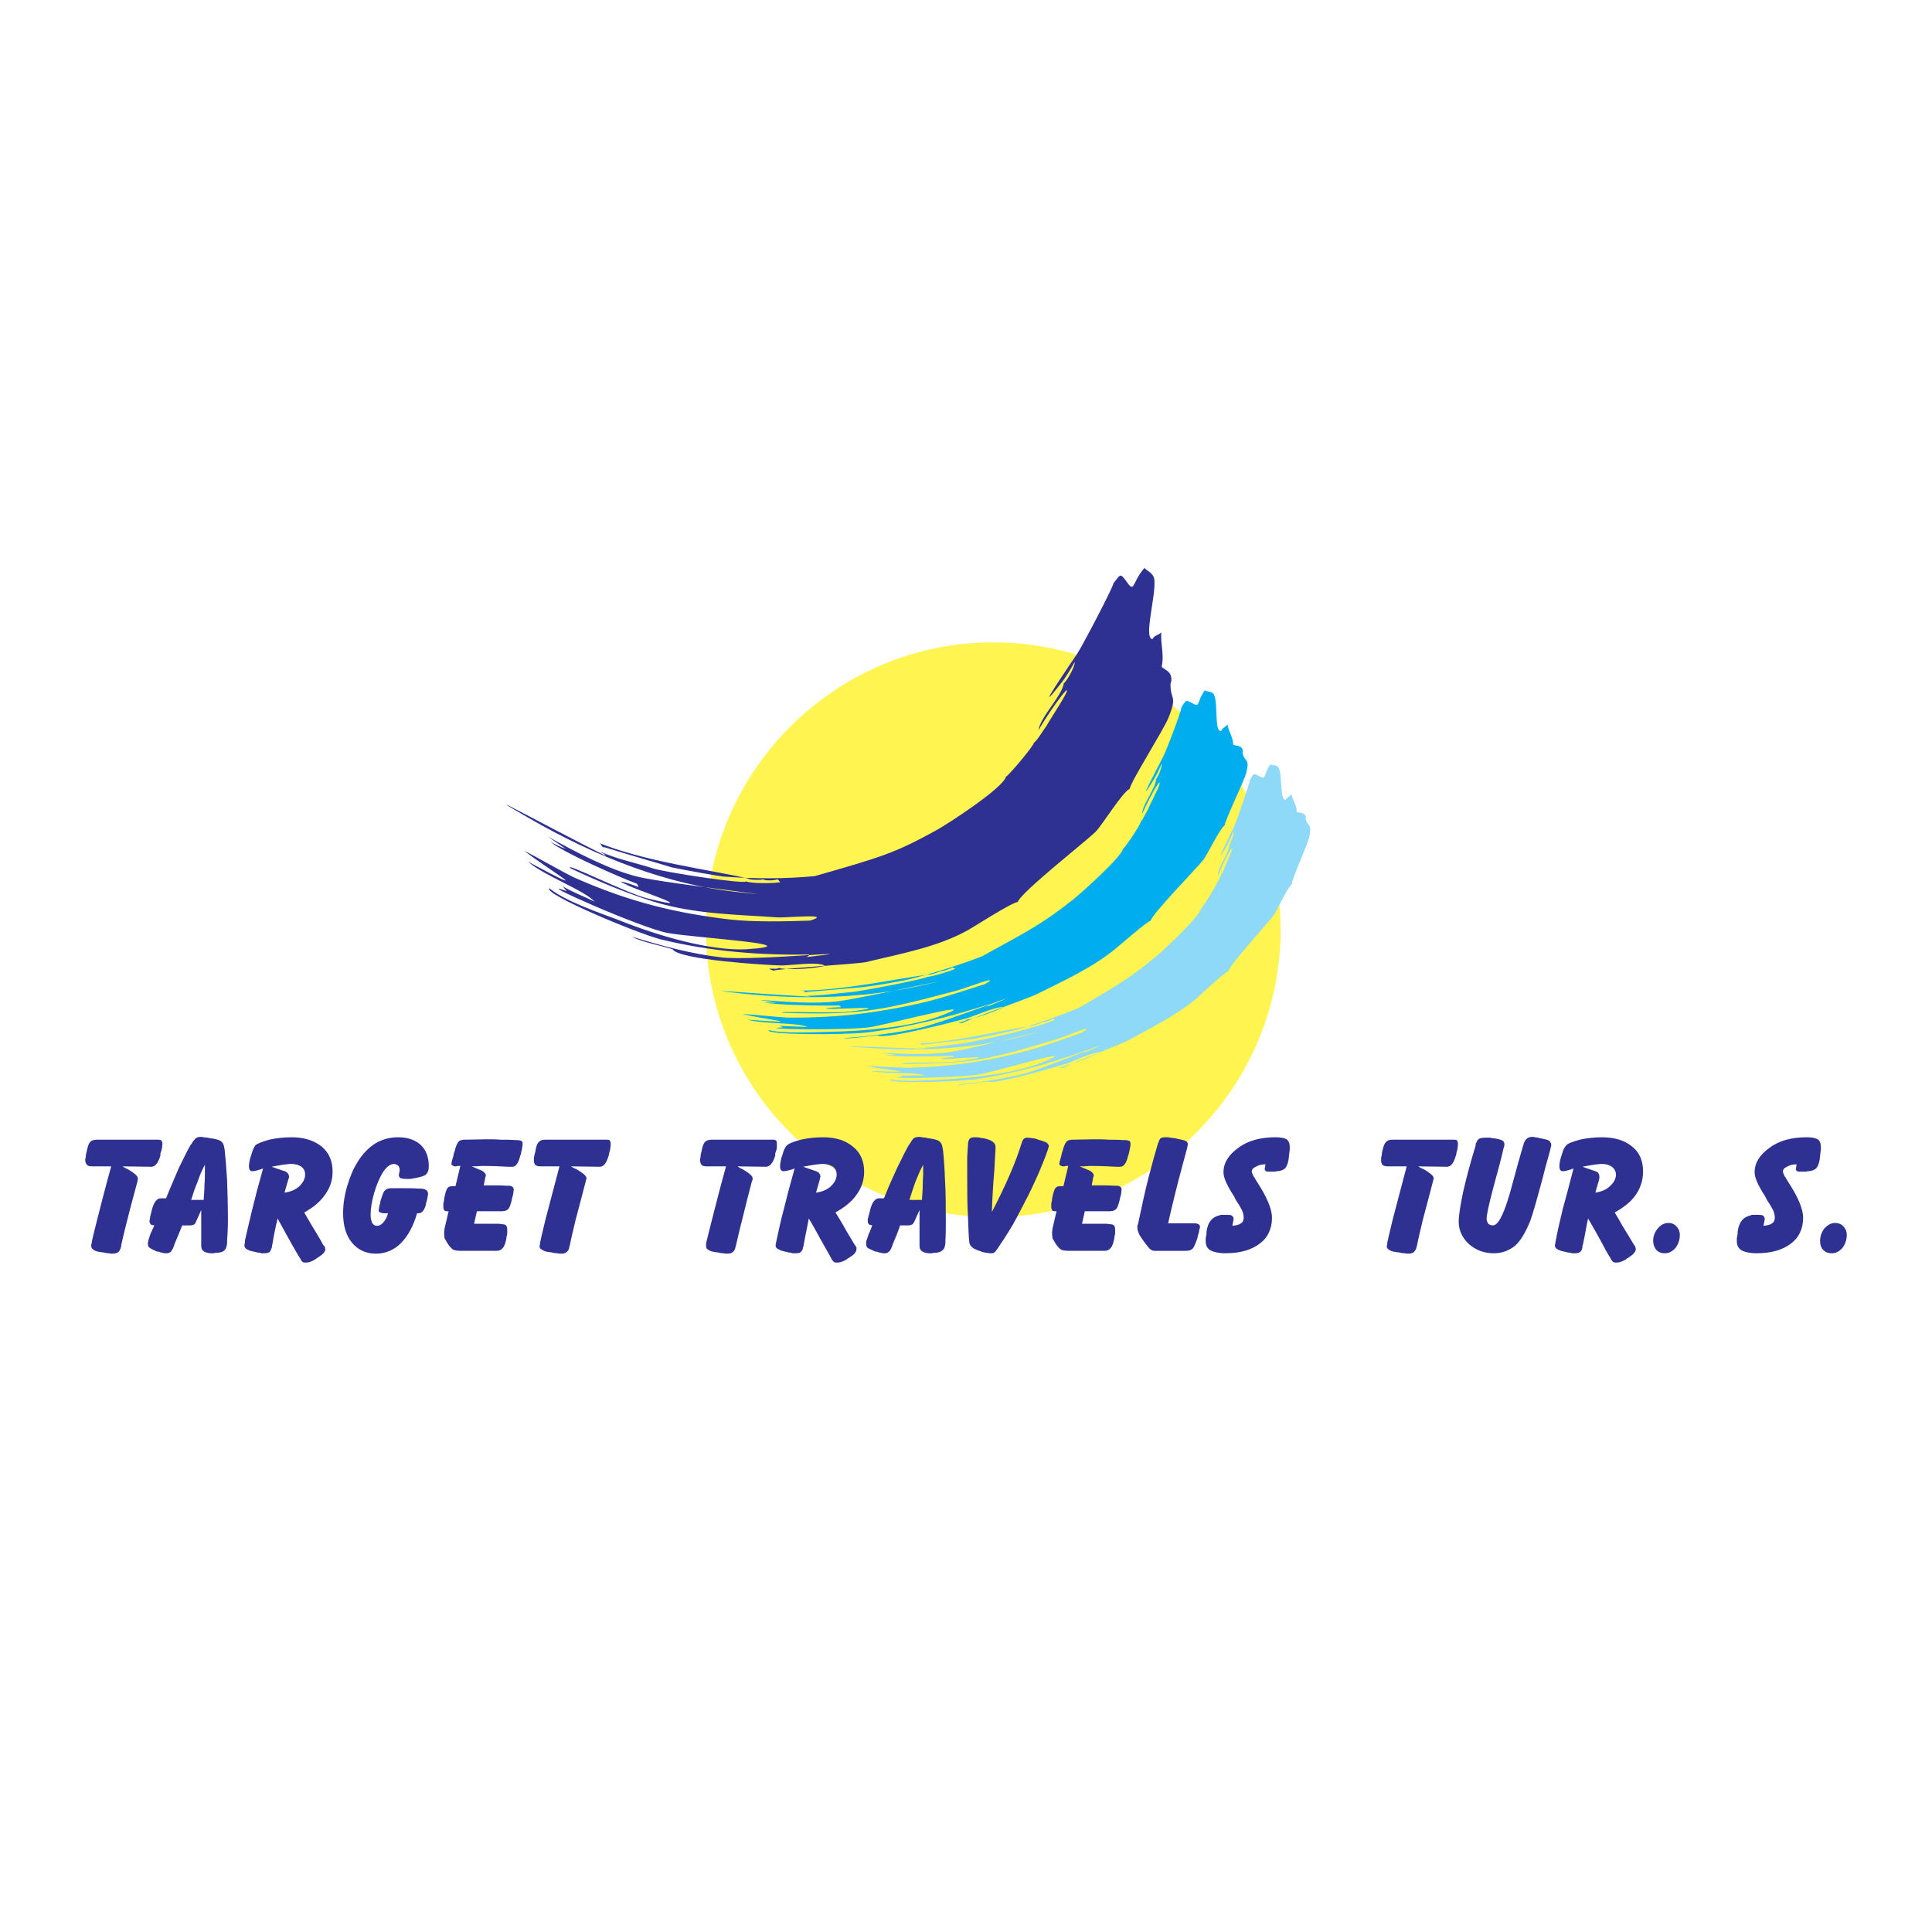 <?xml version="1.0" encoding="utf-8"?>
<!-- Generator: Adobe Illustrator 13.0.0, SVG Export Plug-In . SVG Version: 6.00 Build 14948)  -->
<!DOCTYPE svg PUBLIC "-//W3C//DTD SVG 1.0//EN" "http://www.w3.org/TR/2001/REC-SVG-20010904/DTD/svg10.dtd">
<svg version="1.0" id="Layer_1" xmlns="http://www.w3.org/2000/svg" xmlns:xlink="http://www.w3.org/1999/xlink" x="0px" y="0px"
	 width="192.756px" height="192.756px" viewBox="0 0 192.756 192.756" enable-background="new 0 0 192.756 192.756"
	 xml:space="preserve">
<g>
	<polygon fill-rule="evenodd" clip-rule="evenodd" fill="#FFFFFF" points="0,0 192.756,0 192.756,192.756 0,192.756 0,0 	"/>
	<path fill-rule="evenodd" clip-rule="evenodd" fill="#FFF450" d="M99.096,64.09c15.79,0,28.667,12.877,28.667,28.667
		c0,15.789-12.877,28.667-28.667,28.667c-15.789,0-28.667-12.878-28.667-28.667C70.429,76.967,83.307,64.09,99.096,64.09
		L99.096,64.09z"/>
	<path fill-rule="evenodd" clip-rule="evenodd" fill="#2E3192" d="M80.812,91.849c-2.46,0.081-5.687,0.161-8.066-0.121
		c-5.081-0.605-9.759-1.653-15.405-4.154c-1.048-0.484-3.993-2.178-5.041-2.702c1.976,1.613,7.985,5.162,0.363,1.088
		c1.613,1.412,5.646,2.863,6.654,3.993c-0.887-0.443-2.258-0.968-3.186-1.533c0.162,0.162,0.282,0.363,0.403,0.484
		c-3.912-1.371,7.501,3.75,10.163,4.194c2.783,0.484,14.599,1.169,7.703,1.613c-3.549,0.161-8.751-1.331-12.744-2.944
		c-1.613-0.605-5.283-1.855-6.855-3.146c-0.605,0.564,8.509,4.396,11.05,5.081c5.081,1.25,10.082,1.613,14.88,1.533
		c-0.04,0.282-0.483,0.282-0.847,0.322c8.751-1.008-4.718,0.363-7.904-0.041c-2.903-0.322-5.888-1.129-8.912-2.057
		c0.766,0.484,3.226,0.968,4.033,1.25c0.645,1.048,9.195,1.573,10.767,1.613c0.807,0.04,3.792-0.444,4.437,0.04
		c-0.887,0.242-3.791,0.484-4.598,0.202c-0.121,0.242-1.653-0.121-0.524,0.282c0-0.161,8.469-0.686,9.154-0.847
		c3.347-0.807,7.218-1.492,10.284-3.227c0.766-0.443,4.274-2.702,4.92-2.782c0.322-0.968,6.694-5.969,7.742-6.977
		c0.687-0.686,2.702-3.993,3.429-4.315c0.08-0.686,3.388-5.888,3.871-7.098c0.928-2.299,0.161-1.694,0.201-3.387
		c0.041-0.081,0.041-0.202,0.081-0.283c0.081-1.008-0.726-1.088-0.968-1.412c0.282-1.209-0.121-2.177-0.04-3.427
		c-0.363,0.363-0.605,0.201-0.888,0.685c-0.887-0.161,0.363-4.274,0.202-5.928c-0.081-0.766-0.968-0.968-0.968-1.209
		c-1.371,1.573-0.928,2.702-1.937,1.209c-0.564-0.766-0.564-0.363-1.169,0.323c-0.041,0.444-3.187,6.413-3.63,7.058
		c-0.483,0.726-4.799,7.017-1.612,2.944c0.523-0.646,0.927-1.371,1.371-2.138c0.04,0.484-0.807,1.936-1.089,2.138
		c-0.202,1.291-2.299,3.307-2.541,4.678c1.774-2.944,3.67-5.283,2.5-3.186c-0.282,0.524-1.653,2.621-1.693,2.783
		c-0.282,0.322-0.888,1.411-1.25,1.653c0.04,0.242-2.501,3.266-2.783,3.387c-0.322,1.17-5.928,4.799-7.057,5.404
		c-4.114,2.258-5.404,2.621-12.018,4.517c-2.984,0.282-6.049,0.282-9.155,0.04c-0.443-0.04-3.226-0.524-5.202-0.927
		c0.646,0.161-5.202-1.533-6.573-1.976c-0.524,0-0.161-0.363-0.807-0.524c4.718,1.936,11.01,2.702,15.083,3.629
		c0.121,0.161,1.372,0.161,1.492,0.081c0.202,0.161,1.17,0.121,1.412,0c0.161,0.04,0.202,0.242,0.322,0.282
		c-0.564,0.121-2.903,0.161-3.427-0.081c-0.041,0.323-8.227-0.927-9.276-1.29c-1.613-0.524-3.508-0.887-5.323-1.694
		c0.323,0.242,0.404,0.162,0.605,0.444c-6.21-3.105-13.711-7.259-7.783-3.831c7.098,4.113,14.115,6.694,20.729,7.42
		c7.259,0.766-6.815-0.807-9.679-1.492c-2.783-0.645-6.25-2.46-9.074-4.033c0.363,0.242,1.654,1.129,1.815,1.25
		c-0.524-0.201-1.008-0.443-1.492-0.686c1.169,1.008,6.855,3.509,8.59,4.154c0.041,0.081,0.121,0.202,0.161,0.323
		c-1.492-0.565-2.379-0.726-1.209-0.242c0.242,0.282,8.146,2.863,2.057,1.371c-1.976-0.484-8.59-3.791-7.622-2.984
		c2.742,1.29,5.444,2.419,8.105,3.266c4.235,1.331,8.55,1.331,12.421,1.613C78.392,91.607,83.271,91.083,80.812,91.849
		L80.812,91.849z"/>
	<path fill-rule="evenodd" clip-rule="evenodd" fill="#00AEEF" d="M98.273,98.181c-2.017,0.645-4.598,1.492-6.574,1.936
		c-4.194,0.928-8.146,1.451-13.106,1.411c-0.927-0.04-3.589-0.322-4.517-0.362c1.855,0.483,7.259,1.089,0.484,0.564
		c1.533,0.443,5.001,0.282,6.009,0.726c-0.807-0.04-2.016-0.04-2.823-0.121c0.121,0.041,0.282,0.121,0.403,0.162
		c-3.388,0.161,6.614,0.362,8.832-0.041c2.339-0.443,12.018-2.984,6.493-0.968c-2.863,0.968-7.3,1.411-10.768,1.452
		c-1.411,0.04-4.557,0.201-6.008-0.162c-0.403,0.484,7.541,0.484,9.679,0.242c4.314-0.523,8.428-1.572,12.3-2.823
		c0.04,0.162-0.363,0.283-0.605,0.403c6.937-2.822-3.791,1.412-6.412,1.977c-2.419,0.524-4.96,0.807-7.542,1.008
		c0.646,0.081,2.742-0.241,3.428-0.282c0.686,0.444,7.703-1.371,8.993-1.734c0.646-0.201,2.984-1.209,3.59-1.088
		c-0.687,0.362-3.025,1.209-3.67,1.25c-0.121,0.201-1.412,0.362-0.404,0.322c-0.04-0.121,6.775-2.54,7.299-2.823
		c2.581-1.29,5.605-2.661,7.864-4.516c0.564-0.444,3.064-2.662,3.589-2.863c0.121-0.646,4.557-5.202,5.243-6.049
		c0.443-0.605,1.612-3.065,2.137-3.468c0-0.403,1.896-4.355,2.138-5.162c0.403-1.613-0.121-1.049-0.363-2.057
		c0-0.081,0.04-0.161,0.04-0.201c-0.08-0.605-0.726-0.484-0.967-0.605c0-0.767-0.444-1.25-0.565-2.017
		c-0.242,0.282-0.483,0.282-0.645,0.646c-0.687,0.08-0.282-2.662-0.687-3.589c-0.161-0.444-0.927-0.323-0.927-0.484
		c-0.928,1.291-0.363,1.815-1.412,1.21c-0.564-0.323-0.524-0.081-0.928,0.484c0.041,0.282-1.612,4.638-1.895,5.081
		c-0.282,0.564-2.863,5.404-0.888,2.178c0.322-0.524,0.564-1.048,0.807-1.613c0.081,0.282-0.363,1.331-0.564,1.533
		c0.04,0.807-1.371,2.541-1.371,3.428c1.008-2.218,2.178-4.073,1.572-2.5c-0.161,0.363-0.968,1.936-0.968,2.056
		c-0.201,0.283-0.524,1.049-0.766,1.291c0.08,0.161-1.573,2.581-1.774,2.702c-0.121,0.766-4.114,4.355-4.92,5
		c-3.025,2.379-4.033,2.904-9.114,5.687c-2.379,0.928-4.88,1.694-7.42,2.338c-0.363,0.081-2.702,0.525-4.355,0.727
		c0.564-0.04-4.436,0.403-5.605,0.483c-0.443,0.162-0.202-0.161-0.726-0.121c4.114,0,9.315-1.129,12.744-1.612
		c0.121,0.08,1.129-0.242,1.21-0.323c0.202,0.041,1.008-0.242,1.169-0.363c0.121,0,0.202,0.121,0.323,0.121
		c-0.444,0.202-2.339,0.806-2.823,0.806c0.041,0.162-6.775,1.492-7.703,1.533c-1.371,0.121-2.984,0.362-4.557,0.362
		c0.282,0.041,0.322-0.04,0.564,0.081c-5.484-0.282-12.179-0.888-6.896-0.322c6.372,0.686,12.421,0.443,17.905-0.767
		c6.009-1.371-5.646,1.21-8.065,1.532c-2.339,0.322-5.444,0.081-7.944-0.121c0.322,0.081,1.492,0.242,1.653,0.282
		c-0.444,0-0.887,0-1.291-0.04c1.089,0.282,6.049,0.363,7.541,0.322c0.081,0.041,0.121,0.081,0.202,0.162
		c-1.331,0.04-2.057,0.161-1.008,0.161c0.202,0.08,6.977-0.363,1.855,0.282c-1.694,0.202-7.542-0.081-6.654,0.121
		c2.46,0.081,4.799,0.121,7.058-0.081c3.669-0.282,7.138-1.33,10.324-2.138C96.257,98.624,100.169,97.092,98.273,98.181
		L98.273,98.181z"/>
	<path fill-rule="evenodd" clip-rule="evenodd" fill="#8ED8F8" d="M107.952,103.02c-1.774,0.646-4.073,1.452-5.808,1.896
		c-3.71,0.968-7.219,1.532-11.654,1.613c-0.847,0-3.186-0.161-4.033-0.161c1.654,0.363,6.493,0.726,0.444,0.483
		c1.371,0.323,4.477,0.081,5.364,0.443c-0.686,0-1.774,0.041-2.5,0c0.121,0.041,0.242,0.121,0.363,0.121
		c-3.025,0.242,5.888,0.162,7.904-0.282c2.057-0.443,10.606-2.983,5.727-1.048c-2.541,0.968-6.452,1.451-9.558,1.612
		c-1.25,0.081-4.073,0.283-5.404,0c-0.323,0.444,6.775,0.242,8.67-0.04c3.871-0.564,7.461-1.613,10.889-2.863
		c0.04,0.161-0.282,0.282-0.524,0.403c6.13-2.701-3.347,1.331-5.687,1.936c-2.097,0.524-4.355,0.848-6.694,1.09
		c0.605,0.08,2.46-0.283,3.105-0.323c0.564,0.363,6.815-1.452,7.944-1.814c0.564-0.202,2.662-1.17,3.186-1.089
		c-0.604,0.363-2.661,1.21-3.266,1.25c-0.081,0.161-1.21,0.363-0.323,0.282c-0.04-0.081,5.969-2.46,6.412-2.702
		c2.259-1.25,4.961-2.581,6.896-4.234c0.483-0.443,2.661-2.5,3.146-2.702c0.08-0.564,3.911-4.758,4.517-5.565
		c0.363-0.524,1.371-2.783,1.814-3.105c-0.04-0.404,1.573-3.952,1.734-4.678c0.322-1.452-0.121-0.968-0.363-1.855
		c0-0.04,0.041-0.121,0.041-0.161c-0.121-0.524-0.687-0.403-0.928-0.524c0.04-0.686-0.403-1.089-0.524-1.774
		c-0.201,0.282-0.403,0.282-0.564,0.564c-0.605,0.121-0.323-2.339-0.686-3.146c-0.161-0.403-0.848-0.282-0.848-0.403
		c-0.806,1.169-0.282,1.653-1.25,1.129c-0.524-0.282-0.443-0.08-0.806,0.444c0.04,0.242-1.331,4.154-1.533,4.598
		c-0.241,0.524-2.42,4.879-0.766,1.976c0.282-0.484,0.483-0.968,0.686-1.492c0.08,0.242-0.282,1.209-0.444,1.411
		c0.041,0.726-1.169,2.299-1.129,3.065c0.847-1.976,1.814-3.67,1.291-2.258c-0.121,0.323-0.767,1.774-0.767,1.855
		c-0.201,0.242-0.443,0.968-0.646,1.17c0.041,0.121-1.33,2.339-1.532,2.46c-0.04,0.726-3.549,3.992-4.234,4.597
		c-2.661,2.218-3.509,2.742-7.984,5.363c-2.098,0.847-4.315,1.653-6.574,2.259c-0.282,0.08-2.379,0.524-3.831,0.807
		c0.484-0.081-3.953,0.483-5.001,0.564c-0.403,0.121-0.202-0.121-0.686-0.081c3.67-0.121,8.307-1.29,11.373-1.774
		c0.081,0.041,1.008-0.282,1.048-0.362c0.202,0.08,0.888-0.202,1.049-0.323c0.121,0,0.161,0.081,0.282,0.081
		c-0.403,0.201-2.057,0.767-2.5,0.807c0.04,0.161-6.009,1.492-6.815,1.572c-1.25,0.121-2.662,0.403-4.073,0.443
		c0.242,0.041,0.282,0,0.484,0.081c-4.88-0.121-10.889-0.443-6.13-0.121c5.686,0.443,11.09,0.081,15.929-1.169
		c5.324-1.412-5,1.25-7.138,1.572c-2.097,0.363-4.839,0.242-7.098,0.121c0.283,0.04,1.331,0.202,1.492,0.202
		c-0.403,0.04-0.806,0.04-1.169,0c0.968,0.241,5.404,0.161,6.735,0.08c0.081,0.041,0.121,0.081,0.202,0.121
		c-1.169,0.081-1.815,0.242-0.928,0.201c0.242,0.081,6.251-0.523,1.694,0.202c-1.492,0.242-6.734,0.121-5.928,0.322
		c2.178-0.04,4.275-0.08,6.292-0.282c3.267-0.362,6.331-1.411,9.154-2.218C106.178,103.463,109.605,101.972,107.952,103.02
		L107.952,103.02z"/>
	<path fill-rule="evenodd" clip-rule="evenodd" fill="#2E3192" d="M11.085,116.368H9.23c-0.282,0-0.444-0.04-0.524-0.121
		c-0.121-0.121-0.202-0.282-0.202-0.483c0-0.081,0-0.162,0.04-0.242c0-0.121,0.041-0.242,0.041-0.403l0.04-0.121
		c0.081-0.484,0.202-0.847,0.323-1.008c0.161-0.202,0.403-0.282,0.726-0.282h6.089c0.162,0,0.242,0,0.323,0.08
		c0.081,0.081,0.121,0.202,0.121,0.322c0,0.121-0.041,0.242-0.041,0.444c-0.04,0.161-0.081,0.322-0.161,0.524v0.121v0.08
		c-0.202,0.726-0.524,1.129-0.887,1.129l-2.863-0.04c0.121,0.121,0.323,0.202,0.565,0.323c0.604,0.362,0.927,0.645,0.927,0.847
		c0,0.04,0,0.08,0,0.121c0,0,0,0,0,0.04l-0.041,0.201c-0.363,1.371-0.726,2.662-1.008,3.831c-0.323,1.21-0.484,2.017-0.605,2.501
		v0.121c-0.081,0.282-0.162,0.443-0.282,0.564c-0.162,0.121-0.363,0.161-0.646,0.161c-0.081,0-0.161,0-0.323-0.04
		c-0.202,0-0.282-0.041-0.363-0.041l-0.161-0.04c-0.363-0.04-0.686-0.081-0.887-0.201c-0.202-0.121-0.323-0.242-0.323-0.363
		c0-0.04,0-0.121,0-0.242l0.04-0.121c0-0.201,0.202-0.968,0.565-2.42c0.363-1.411,0.806-3.186,1.371-5.202V116.368L11.085,116.368z"
		/>
	<path fill-rule="evenodd" clip-rule="evenodd" fill="#2E3192" d="M19.07,119.716h1.25c0.041-0.565,0.081-1.089,0.081-1.533
		c0.041-0.443,0.041-0.766,0.041-1.008v-0.524v-0.443c-0.282,0.524-0.524,1.089-0.726,1.693
		C19.473,118.465,19.271,119.07,19.07,119.716L19.07,119.716L19.07,119.716z M15.4,122.256l-0.202-0.04
		c-0.081,0-0.161-0.04-0.202-0.121c-0.04-0.081-0.081-0.161-0.081-0.242c0-0.04,0-0.121,0.041-0.242c0-0.08,0.04-0.322,0.121-0.604
		l0.04-0.121v-0.04c0.202-0.888,0.524-1.29,0.928-1.29h0.524c0.444-1.13,0.887-2.098,1.291-3.065
		c0.444-0.888,0.807-1.653,1.129-2.218l0.121-0.162c0.162-0.281,0.323-0.443,0.444-0.564c0.121-0.08,0.282-0.121,0.484-0.121
		c0.081,0,0.161,0,0.282,0.041c0.121,0,0.282,0.04,0.403,0.04l0.162,0.04c0.604,0.081,0.967,0.162,1.169,0.323
		c0.161,0.121,0.282,0.322,0.322,0.645l0.041,0.202c0.081,0.767,0.161,1.774,0.242,3.024c0.04,1.25,0.081,2.621,0.081,4.033
		c0,0.766-0.041,1.411-0.081,1.976c0,0.041,0,0.081,0,0.081v0.201c-0.041,0.363-0.121,0.605-0.283,0.727
		c-0.161,0.161-0.484,0.241-0.927,0.241l-0.121,0.041h-0.202c-0.363,0-0.605-0.081-0.807-0.202
		c-0.161-0.121-0.242-0.282-0.242-0.524v-1.411v-1.17v-1.008l-0.524,1.17c-0.041,0.12-0.121,0.241-0.202,0.282
		c-0.081,0.04-0.242,0.08-0.403,0.08h-0.766c-0.242,0.605-0.484,1.21-0.766,1.855c-0.041,0.161-0.081,0.242-0.081,0.242
		l-0.081,0.201c-0.081,0.161-0.161,0.282-0.242,0.363c-0.121,0.08-0.242,0.121-0.403,0.121c-0.121,0-0.242,0-0.363-0.041
		c-0.121-0.04-0.282-0.04-0.403-0.121h-0.161c-0.363-0.161-0.605-0.282-0.726-0.362c-0.162-0.121-0.202-0.242-0.202-0.403
		c0-0.041,0-0.081,0-0.121c0,0,0-0.081,0.041-0.121v-0.121c0.041-0.121,0.121-0.322,0.202-0.604
		C15.118,122.901,15.239,122.579,15.4,122.256L15.4,122.256L15.4,122.256z"/>
	<path fill-rule="evenodd" clip-rule="evenodd" fill="#2E3192" d="M24.434,123.99v-0.201c0.202-0.888,0.443-1.937,0.726-3.105
		c0.282-1.17,0.646-2.541,1.089-4.113c-0.041,0.04-0.121,0.04-0.202,0.08c-0.484,0.161-0.766,0.202-0.887,0.202
		c-0.121,0-0.161-0.041-0.242-0.121c-0.041-0.081-0.081-0.202-0.081-0.323c0-0.362,0.081-0.766,0.242-1.209
		c0.121-0.484,0.282-0.767,0.403-0.928c0.202-0.202,0.686-0.363,1.371-0.564c0.726-0.162,1.452-0.242,2.258-0.242
		c1.25,0,2.218,0.322,2.984,0.927c0.726,0.605,1.089,1.452,1.089,2.501c0,0.847-0.242,1.572-0.726,2.258
		c-0.484,0.727-1.169,1.291-2.097,1.815c0.161,0.322,0.443,0.766,0.766,1.331c0.363,0.604,0.726,1.169,1.089,1.854l0.081,0.121
		c0.081,0.04,0.121,0.121,0.121,0.161c0,0.081,0.041,0.161,0.041,0.202c0,0.241-0.242,0.524-0.726,0.807
		c-0.081,0.08-0.121,0.08-0.162,0.12l-0.121,0.081c-0.161,0.081-0.322,0.201-0.484,0.242c-0.202,0.08-0.363,0.08-0.484,0.08
		c-0.121,0-0.202,0-0.242-0.04c-0.081-0.04-0.162-0.121-0.202-0.201l-0.081-0.162c-0.242-0.362-0.604-1.008-1.129-1.936
		c-0.524-0.968-0.887-1.613-1.129-2.057c-0.121,0.484-0.242,1.049-0.363,1.653c-0.121,0.646-0.161,1.009-0.202,1.089v0.121
		c-0.081,0.242-0.161,0.403-0.242,0.484c-0.121,0.08-0.282,0.121-0.524,0.121c-0.041,0-0.162,0-0.282,0
		c-0.121-0.041-0.282-0.081-0.443-0.081l-0.121-0.04c-0.444-0.081-0.726-0.161-0.887-0.282c-0.162-0.081-0.242-0.202-0.242-0.363
		c0-0.04,0-0.081,0-0.121S24.393,124.07,24.434,123.99L24.434,123.99L24.434,123.99z M28.386,118.989
		c0.604-0.08,1.088-0.282,1.492-0.645c0.363-0.363,0.564-0.727,0.564-1.17c0-0.322-0.121-0.564-0.363-0.767
		c-0.242-0.161-0.564-0.282-1.008-0.282c-0.242,0-0.524,0.041-0.847,0.081c-0.282,0.04-0.686,0.121-1.129,0.201l1.17,0.403
		c0.201,0.041,0.322,0.121,0.403,0.202c0.121,0.121,0.161,0.241,0.161,0.362c0,0,0,0.081,0,0.121
		c-0.041,0.081-0.041,0.162-0.081,0.242L28.386,118.989L28.386,118.989z"/>
	<path fill-rule="evenodd" clip-rule="evenodd" fill="#2E3192" d="M38.709,121.046h-0.444c-0.121,0-0.242-0.04-0.322-0.08
		c-0.121-0.04-0.162-0.121-0.162-0.161c0-0.081,0-0.162,0.041-0.282c0-0.121,0.04-0.283,0.121-0.524v-0.121
		c0.161-0.524,0.282-0.888,0.403-1.049c0.121-0.161,0.322-0.242,0.604-0.282h0.162h0.04c0.202,0,0.444,0,0.726,0
		c0.686,0,1.331,0,1.896,0.04c0.121,0,0.121,0,0.161,0h0.161c0.202,0.041,0.363,0.081,0.444,0.161
		c0.121,0.081,0.162,0.202,0.162,0.363c0,0.081,0,0.161-0.041,0.282c0,0.121-0.041,0.242-0.081,0.403v0.04
		c-0.041,0.081-0.081,0.162-0.081,0.323c-0.161,0.604-0.403,0.887-0.726,0.887c0,0-0.041,0-0.081,0c-0.041,0-0.081,0-0.081,0
		c-0.363,1.251-0.887,2.259-1.613,2.984c-0.686,0.686-1.533,1.049-2.5,1.049s-1.774-0.363-2.379-1.089s-0.887-1.734-0.887-2.944
		c0-0.847,0.121-1.733,0.403-2.701c0.282-0.928,0.605-1.734,1.048-2.42c0.484-0.807,1.089-1.412,1.775-1.855
		c0.685-0.403,1.452-0.604,2.258-0.604c0.927,0,1.693,0.242,2.258,0.766c0.524,0.484,0.806,1.21,0.806,2.098
		c0,0.403-0.08,0.645-0.242,0.807c-0.121,0.161-0.484,0.282-1.129,0.403h-0.04c-0.121,0.04-0.242,0.04-0.403,0.08
		c-0.121,0-0.282,0-0.484,0s-0.403-0.04-0.524-0.08c-0.121-0.081-0.161-0.162-0.161-0.323c0-0.04,0-0.121,0.041-0.201
		c0-0.121,0.04-0.202,0.04-0.282c0-0.161-0.04-0.323-0.161-0.444c-0.121-0.08-0.242-0.161-0.444-0.161
		c-0.161,0-0.363,0.081-0.564,0.242s-0.363,0.363-0.565,0.686c-0.282,0.484-0.564,1.129-0.806,1.936
		c-0.242,0.847-0.363,1.573-0.363,2.218c0,0.363,0.08,0.605,0.161,0.807c0.121,0.202,0.282,0.283,0.484,0.283
		c0.242,0,0.443-0.121,0.645-0.363S38.629,121.409,38.709,121.046L38.709,121.046L38.709,121.046z"/>
	<path fill-rule="evenodd" clip-rule="evenodd" fill="#2E3192" d="M44.758,120.845h-0.201c-0.121,0-0.202-0.04-0.242-0.121
		c-0.041-0.04-0.081-0.161-0.081-0.282s0-0.202,0-0.363c0.04-0.121,0.04-0.242,0.081-0.403v-0.12
		c0.121-0.524,0.202-0.848,0.323-1.009c0.081-0.121,0.242-0.201,0.443-0.201h0.363l0.484-2.017c-0.081,0-0.162,0-0.283,0
		c-0.081,0.04-0.161,0.04-0.201,0.04c-0.121,0-0.202-0.04-0.282-0.081c-0.081-0.04-0.121-0.08-0.121-0.161
		c0-0.08,0.04-0.322,0.161-0.686c0.04-0.161,0.081-0.322,0.081-0.403l0.041-0.08l0.04-0.121c0.161-0.686,0.403-1.089,0.686-1.089
		l0.202-0.04c0,0,0.041,0,0.081,0c0.685,0,1.411-0.041,2.218-0.041c0.443,0,0.927,0,1.412,0.041c0.443,0,0.968,0,1.492,0.04h0.202
		c0.121,0,0.282,0.04,0.363,0.081c0.081,0.04,0.121,0.161,0.121,0.241c0,0.121,0,0.242-0.041,0.443
		c-0.041,0.162-0.081,0.363-0.121,0.565l-0.04,0.121c0,0.04,0,0.08-0.041,0.12c-0.161,0.727-0.444,1.089-0.766,1.089h-0.162h-0.121
		c0,0-0.04,0-0.121,0c-0.726-0.04-1.613-0.08-2.581-0.08c0,0-0.041,0-0.121,0c-0.363,0.04-0.645,0.04-0.968,0.04l1.048,0.443
		c0.081,0.041,0.162,0.121,0.242,0.202c0.081,0.08,0.121,0.161,0.121,0.241c0,0,0,0.041,0,0.121c-0.041,0-0.041,0-0.041,0.041
		l-0.161,0.847c0.161,0,0.282,0,0.443,0c0.121,0,0.242,0,0.363,0c0.524,0,1.008,0,1.452,0.04c0.041,0,0.081,0,0.081,0h0.202
		c0.161,0,0.242,0.041,0.323,0.121c0.081,0.04,0.121,0.121,0.121,0.282c0,0.081-0.04,0.202-0.04,0.363
		c-0.04,0.121-0.04,0.282-0.121,0.443v0.081c-0.121,0.523-0.242,0.887-0.363,1.008c-0.121,0.161-0.363,0.242-0.646,0.242h-0.081
		H49.8c-0.081,0-0.242,0-0.403,0c-0.484,0-0.767,0-0.928,0c-0.121,0-0.242,0-0.444,0s-0.363,0-0.443,0l-0.282,1.25
		c0,0,0.201,0,0.564,0c0.363,0,0.686,0,1.008,0c0.202,0,0.363,0,0.524,0c0.121,0,0.282,0,0.403,0l0.201,0.04
		c0.242,0,0.403,0.041,0.484,0.121c0.081,0.081,0.121,0.242,0.121,0.443c0,0.121,0,0.202,0,0.363c0,0.121-0.04,0.202-0.081,0.363
		v0.121c-0.081,0.443-0.202,0.807-0.363,0.968c-0.162,0.201-0.363,0.282-0.605,0.282h-3.549c-0.363,0-0.646-0.04-0.807-0.121
		c-0.161-0.121-0.323-0.282-0.484-0.524l-0.081-0.121c-0.121-0.201-0.202-0.362-0.283-0.483c0-0.162-0.04-0.323-0.04-0.444
		c0-0.08,0-0.121,0-0.201c0-0.081,0.04-0.161,0.04-0.322L44.758,120.845L44.758,120.845z"/>
	<path fill-rule="evenodd" clip-rule="evenodd" fill="#2E3192" d="M55.808,116.368h-1.855c-0.242,0-0.403-0.04-0.524-0.121
		c-0.121-0.121-0.162-0.282-0.162-0.483c0-0.081,0-0.162,0-0.242c0.041-0.121,0.041-0.242,0.081-0.403l0.041-0.121
		c0.081-0.484,0.161-0.847,0.322-1.008c0.162-0.202,0.363-0.282,0.686-0.282h6.13c0.121,0,0.242,0,0.322,0.08
		c0.041,0.081,0.081,0.202,0.081,0.322c0,0.121,0,0.242-0.04,0.444c0,0.161-0.081,0.322-0.121,0.524v0.121l-0.04,0.08
		c-0.202,0.726-0.484,1.129-0.888,1.129l-2.863-0.04c0.162,0.121,0.323,0.202,0.605,0.323c0.605,0.362,0.928,0.645,0.928,0.847
		c0,0.04,0,0.08,0,0.121c0,0,0,0-0.041,0.04l-0.04,0.201c-0.363,1.371-0.686,2.662-1.008,3.831c-0.282,1.21-0.484,2.017-0.564,2.501
		l-0.041,0.121c-0.04,0.282-0.121,0.443-0.282,0.564c-0.121,0.121-0.323,0.161-0.605,0.161c-0.081,0-0.161,0-0.323-0.04
		c-0.201,0-0.322-0.041-0.403-0.041l-0.121-0.04c-0.403-0.04-0.686-0.081-0.887-0.201c-0.242-0.121-0.363-0.242-0.363-0.363
		c0-0.04,0-0.121,0.041-0.242v-0.121c0.041-0.201,0.202-0.968,0.564-2.42c0.363-1.411,0.847-3.186,1.371-5.202V116.368
		L55.808,116.368z"/>
	<path fill-rule="evenodd" clip-rule="evenodd" fill="#2E3192" d="M72.423,116.368h-1.896c-0.242,0-0.403-0.04-0.524-0.121
		c-0.081-0.121-0.161-0.282-0.161-0.483c0-0.081,0-0.162,0.041-0.242c0-0.121,0.04-0.242,0.04-0.403l0.041-0.121
		c0.081-0.484,0.202-0.847,0.323-1.008c0.161-0.202,0.403-0.282,0.686-0.282h6.129c0.121,0,0.242,0,0.323,0.08
		c0.081,0.081,0.081,0.202,0.081,0.322c0,0.121,0,0.242,0,0.444c-0.04,0.161-0.081,0.322-0.161,0.524v0.121v0.08
		c-0.202,0.726-0.524,1.129-0.927,1.129l-2.823-0.04c0.121,0.121,0.323,0.202,0.564,0.323c0.605,0.362,0.928,0.645,0.928,0.847
		c0,0.04,0,0.08,0,0.121c0,0,0,0,0,0.04l-0.081,0.201c-0.363,1.371-0.685,2.662-0.968,3.831c-0.322,1.21-0.483,2.017-0.604,2.501
		l-0.041,0.121c-0.041,0.282-0.121,0.443-0.282,0.564c-0.121,0.121-0.323,0.161-0.605,0.161c-0.081,0-0.161,0-0.322-0.04
		c-0.202,0-0.323-0.041-0.404-0.041l-0.121-0.04c-0.403-0.04-0.686-0.081-0.888-0.201c-0.242-0.121-0.322-0.242-0.322-0.363
		c0-0.04,0-0.121,0-0.242v-0.121c0.041-0.201,0.242-0.968,0.605-2.42c0.363-1.411,0.807-3.186,1.371-5.202V116.368L72.423,116.368z"
		/>
	<path fill-rule="evenodd" clip-rule="evenodd" fill="#2E3192" d="M77.424,123.99l0.041-0.201c0.202-0.888,0.403-1.937,0.726-3.105
		c0.282-1.17,0.645-2.541,1.089-4.113c-0.081,0.04-0.121,0.04-0.202,0.08c-0.484,0.161-0.806,0.202-0.927,0.202
		c-0.081,0-0.162-0.041-0.242-0.121c-0.041-0.081-0.081-0.202-0.081-0.323c0-0.362,0.081-0.766,0.242-1.209
		c0.121-0.484,0.282-0.767,0.443-0.928c0.202-0.202,0.646-0.363,1.371-0.564c0.726-0.162,1.452-0.242,2.259-0.242
		c1.25,0,2.218,0.322,2.943,0.927c0.767,0.605,1.129,1.452,1.129,2.501c0,0.847-0.242,1.572-0.726,2.258
		c-0.483,0.727-1.209,1.291-2.137,1.815c0.202,0.322,0.484,0.766,0.807,1.331c0.323,0.604,0.686,1.169,1.089,1.854l0.081,0.121
		c0.041,0.04,0.081,0.121,0.121,0.161c0,0.081,0,0.161,0,0.202c0,0.241-0.202,0.524-0.686,0.807c-0.081,0.08-0.121,0.08-0.202,0.12
		l-0.081,0.081c-0.162,0.081-0.323,0.201-0.524,0.242c-0.161,0.08-0.322,0.08-0.484,0.08c-0.081,0-0.162,0-0.242-0.04
		c-0.04-0.04-0.121-0.121-0.201-0.201l-0.081-0.162c-0.202-0.362-0.564-1.008-1.089-1.936c-0.524-0.968-0.887-1.613-1.169-2.057
		c-0.081,0.484-0.202,1.049-0.323,1.653c-0.121,0.646-0.201,1.009-0.201,1.089l-0.041,0.121c-0.041,0.242-0.121,0.403-0.242,0.484
		c-0.081,0.08-0.242,0.121-0.484,0.121c-0.081,0-0.162,0-0.323,0c-0.081-0.041-0.242-0.081-0.443-0.081l-0.081-0.04
		c-0.444-0.081-0.726-0.161-0.887-0.282c-0.202-0.081-0.282-0.202-0.282-0.363c0-0.04,0-0.081,0-0.121
		C77.424,124.111,77.424,124.07,77.424,123.99L77.424,123.99L77.424,123.99z M81.417,118.989c0.605-0.08,1.089-0.282,1.492-0.645
		c0.363-0.363,0.564-0.727,0.564-1.17c0-0.322-0.121-0.564-0.363-0.767c-0.283-0.161-0.605-0.282-1.049-0.282
		c-0.202,0-0.484,0.041-0.807,0.081c-0.322,0.04-0.686,0.121-1.129,0.201l1.169,0.403c0.161,0.041,0.323,0.121,0.403,0.202
		c0.081,0.121,0.161,0.241,0.161,0.362c0,0,0,0.081-0.04,0.121c0,0.081-0.041,0.162-0.041,0.242L81.417,118.989L81.417,118.989z"/>
	<path fill-rule="evenodd" clip-rule="evenodd" fill="#2E3192" d="M90.732,119.716h1.25c0.04-0.565,0.08-1.089,0.08-1.533
		c0-0.443,0.041-0.766,0.041-1.008v-0.524v-0.443c-0.283,0.524-0.524,1.089-0.767,1.693
		C91.135,118.465,90.934,119.07,90.732,119.716L90.732,119.716L90.732,119.716z M87.022,122.256l-0.162-0.04
		c-0.081,0-0.161-0.04-0.201-0.121c-0.081-0.081-0.081-0.161-0.081-0.242c0-0.04,0-0.121,0-0.242
		c0.041-0.08,0.081-0.322,0.162-0.604l0.04-0.121v-0.04c0.202-0.888,0.524-1.29,0.928-1.29h0.484
		c0.444-1.13,0.887-2.098,1.331-3.065c0.443-0.888,0.806-1.653,1.129-2.218l0.121-0.162c0.161-0.281,0.282-0.443,0.403-0.564
		c0.161-0.08,0.323-0.121,0.524-0.121c0.081,0,0.162,0,0.283,0.041c0.121,0,0.242,0.04,0.403,0.04l0.121,0.04
		c0.605,0.081,1.008,0.162,1.21,0.323c0.161,0.121,0.282,0.322,0.323,0.645l0.04,0.202c0.081,0.767,0.162,1.774,0.202,3.024
		c0.081,1.25,0.081,2.621,0.081,4.033c0,0.766,0,1.411-0.041,1.976c0,0.041,0,0.081,0,0.081v0.201
		c-0.041,0.363-0.121,0.605-0.323,0.727c-0.161,0.161-0.444,0.241-0.887,0.241l-0.121,0.041h-0.242
		c-0.323,0-0.565-0.081-0.766-0.202c-0.162-0.121-0.242-0.282-0.242-0.524v-1.411v-1.17v-1.008l-0.524,1.17
		c-0.081,0.12-0.121,0.241-0.242,0.282c-0.081,0.04-0.202,0.08-0.363,0.08h-0.807c-0.201,0.605-0.443,1.21-0.726,1.855
		c-0.041,0.161-0.081,0.242-0.081,0.242l-0.081,0.201c-0.081,0.161-0.161,0.282-0.282,0.363c-0.081,0.08-0.202,0.121-0.363,0.121
		c-0.121,0-0.242,0-0.363-0.041c-0.161-0.04-0.282-0.04-0.403-0.121h-0.161c-0.363-0.161-0.605-0.282-0.767-0.362
		c-0.121-0.121-0.161-0.242-0.161-0.403c0-0.041,0-0.081,0-0.121c0,0,0-0.081,0-0.121l0.04-0.121
		c0.041-0.121,0.121-0.322,0.202-0.604C86.78,122.901,86.901,122.579,87.022,122.256L87.022,122.256L87.022,122.256z"/>
	<path fill-rule="evenodd" clip-rule="evenodd" fill="#2E3192" d="M96.701,123.909v-0.08c-0.041-0.242-0.081-1.049-0.121-2.34
		c-0.081-1.29-0.081-2.742-0.081-4.274c0-0.645,0-1.21,0-1.733c0.04-0.524,0.04-0.969,0.081-1.291v-0.121
		c0.041-0.241,0.081-0.403,0.202-0.483c0.081-0.081,0.242-0.121,0.484-0.121c0.081,0,0.283,0,0.565,0.04c0,0.04,0.04,0.04,0.04,0.04
		h0.08c0.041,0,0.081,0,0.081,0c0.888,0.162,1.291,0.444,1.291,0.888v0.04v0.121c0,0.081-0.041,0.807-0.121,2.218
		c-0.121,1.371-0.202,2.783-0.242,4.114c0.686-1.331,1.291-2.581,1.814-3.791c0.524-1.21,0.888-2.219,1.13-3.025l0.04-0.08
		c0.04-0.201,0.121-0.322,0.201-0.403c0.081-0.081,0.202-0.121,0.323-0.121c0.12,0,0.241,0,0.403,0.04
		c0.161,0,0.362,0.041,0.523,0.081l0.081,0.04c0.443,0.121,0.767,0.242,0.928,0.323c0.161,0.12,0.242,0.241,0.242,0.362
		c0,0.04,0,0.081-0.041,0.121c0,0.081-0.04,0.161-0.08,0.282l-0.04,0.121c-0.202,0.605-0.484,1.25-0.808,2.057
		c-0.322,0.727-0.685,1.532-1.089,2.339c-0.523,1.009-1.008,1.977-1.532,2.904c-0.523,0.887-1.048,1.693-1.492,2.339l-0.08,0.121
		c-0.121,0.161-0.202,0.282-0.282,0.322c-0.081,0.081-0.202,0.081-0.282,0.081c-0.121,0-0.242,0-0.403-0.041
		c-0.162,0-0.323-0.04-0.444-0.08l-0.161-0.041c-0.04-0.04-0.121-0.04-0.201-0.08C97.063,124.595,96.741,124.312,96.701,123.909
		L96.701,123.909L96.701,123.909z"/>
	<path fill-rule="evenodd" clip-rule="evenodd" fill="#2E3192" d="M105.411,120.845h-0.201c-0.121,0-0.202-0.04-0.242-0.121
		c-0.04-0.04-0.081-0.161-0.081-0.282s0-0.202,0-0.363c0.041-0.121,0.041-0.242,0.081-0.403v-0.12
		c0.121-0.524,0.201-0.848,0.322-1.009c0.081-0.121,0.242-0.201,0.444-0.201h0.362l0.484-2.017c-0.081,0-0.161,0-0.282,0
		c-0.081,0.04-0.161,0.04-0.202,0.04c-0.121,0-0.201-0.04-0.282-0.081c-0.08-0.04-0.121-0.08-0.121-0.161
		c0-0.08,0.041-0.322,0.162-0.686c0.04-0.161,0.08-0.322,0.08-0.403l0.04-0.08l0.041-0.121c0.161-0.686,0.403-1.089,0.686-1.089
		l0.201-0.04c0,0,0.04,0,0.081,0c0.686,0,1.411-0.041,2.218-0.041c0.483,0,0.928,0,1.411,0.041c0.443,0,0.969,0,1.492,0.04h0.202
		c0.121,0,0.282,0.04,0.362,0.081c0.081,0.04,0.121,0.161,0.121,0.241c0,0.121,0,0.242-0.04,0.443
		c-0.04,0.162-0.081,0.363-0.121,0.565l-0.04,0.121c0,0.04,0,0.08-0.041,0.12c-0.161,0.727-0.443,1.089-0.766,1.089h-0.161h-0.121
		c0,0-0.04,0-0.121,0c-0.726-0.04-1.613-0.08-2.581-0.08c0,0-0.04,0-0.121,0c-0.363,0.04-0.646,0.04-0.968,0.04l1.049,0.443
		c0.08,0.041,0.161,0.121,0.242,0.202c0.08,0.08,0.12,0.161,0.12,0.241c0,0,0,0.041,0,0.121c-0.04,0-0.04,0-0.04,0.041l-0.161,0.847
		c0.161,0,0.282,0,0.443,0c0.121,0,0.242,0,0.363,0c0.524,0,1.008,0,1.451,0.04c0.041,0,0.081,0,0.081,0h0.202
		c0.161,0,0.241,0.041,0.322,0.121c0.081,0.04,0.121,0.121,0.121,0.282c0,0.081-0.04,0.202-0.04,0.363
		c-0.041,0.121-0.041,0.282-0.121,0.443v0.081c-0.121,0.523-0.242,0.887-0.363,1.008c-0.121,0.161-0.363,0.242-0.646,0.242h-0.08
		h-0.202c-0.08,0-0.241,0-0.403,0c-0.483,0-0.767,0-0.928,0c-0.12,0-0.241,0-0.443,0c-0.201,0-0.363,0-0.443,0l-0.282,1.25
		c0,0,0.201,0,0.564,0s0.686,0,1.008,0c0.202,0,0.363,0,0.524,0c0.121,0,0.282,0,0.403,0l0.202,0.04
		c0.241,0,0.402,0.041,0.483,0.121c0.081,0.081,0.121,0.242,0.121,0.443c0,0.121,0,0.202,0,0.363c0,0.121-0.04,0.202-0.081,0.363
		v0.121c-0.08,0.443-0.201,0.807-0.362,0.968c-0.161,0.201-0.363,0.282-0.604,0.282h-3.55c-0.362,0-0.645-0.04-0.806-0.121
		c-0.162-0.121-0.323-0.282-0.484-0.524l-0.081-0.121c-0.121-0.201-0.201-0.362-0.282-0.483c0-0.162-0.04-0.323-0.04-0.444
		c0-0.08,0-0.121,0-0.201c0-0.081,0.04-0.161,0.04-0.322L105.411,120.845L105.411,120.845z"/>
	<path fill-rule="evenodd" clip-rule="evenodd" fill="#2E3192" d="M116.542,122.055h2.661c0.202,0,0.282,0.04,0.363,0.08
		c0.08,0.041,0.161,0.162,0.161,0.242c0,0.081-0.04,0.242-0.081,0.363c0,0.161-0.08,0.362-0.161,0.645v0.081
		c-0.201,0.604-0.362,1.008-0.523,1.129c-0.121,0.121-0.323,0.202-0.646,0.202h-3.024c-0.162,0-0.283,0-0.403-0.081
		c-0.081-0.04-0.202-0.121-0.323-0.282c-0.362-0.443-0.646-0.847-0.847-1.169c-0.161-0.283-0.242-0.565-0.242-0.767
		c0-0.04,0-0.121,0-0.201c0.041-0.121,0.081-0.202,0.081-0.242l0.04-0.202c0.322-1.532,0.646-3.024,1.009-4.436
		c0.362-1.412,0.686-2.541,0.927-3.348l0.081-0.161c0.04-0.201,0.121-0.282,0.202-0.363c0.08-0.04,0.241-0.08,0.402-0.08
		c0.081,0,0.202,0,0.323,0c0.161,0.04,0.322,0.04,0.483,0.08h0.121c0.564,0.121,0.968,0.202,1.129,0.283
		c0.162,0.08,0.242,0.201,0.242,0.362c0,0,0,0.04-0.04,0.081c0.04,0.04,0,0.08,0,0.08l-0.04,0.202
		c-0.081,0.282-0.202,0.766-0.403,1.492C117.389,118.425,116.904,120.441,116.542,122.055L116.542,122.055L116.542,122.055z"/>
	<path fill-rule="evenodd" clip-rule="evenodd" fill="#2E3192" d="M122.954,122.297c0.362-0.041,0.645-0.081,0.847-0.242
		c0.201-0.121,0.282-0.323,0.282-0.565c0-0.201-0.04-0.443-0.161-0.726c-0.121-0.241-0.323-0.604-0.605-1.008
		c-0.04-0.081-0.12-0.242-0.201-0.403c-0.686-1.049-1.049-1.855-1.049-2.38c0-0.968,0.524-1.773,1.492-2.46
		c0.968-0.726,2.219-1.048,3.711-1.048c0.523,0,0.887,0.08,1.088,0.201c0.242,0.162,0.323,0.443,0.323,0.847
		c0,0.081,0,0.283-0.04,0.444c0,0.161-0.041,0.282-0.041,0.322v0.081c-0.04,0.523-0.161,0.887-0.322,1.129
		c-0.161,0.202-0.484,0.363-0.928,0.363l-0.121,0.04c-0.121,0-0.242,0-0.322,0c-0.121,0-0.202,0-0.282,0
		c-0.162,0-0.242,0-0.323-0.04c-0.08-0.081-0.121-0.121-0.121-0.202v-0.04l0.081-0.443c-0.403,0-0.726,0.08-0.968,0.241
		c-0.282,0.121-0.403,0.283-0.403,0.484c0,0.08,0.04,0.161,0.08,0.242c0.041,0.12,0.081,0.241,0.202,0.362
		c0.04,0.121,0.161,0.282,0.282,0.484c0.968,1.492,1.452,2.661,1.452,3.508c0,1.09-0.403,1.977-1.21,2.581
		c-0.847,0.646-1.977,0.969-3.428,0.969c-0.686,0-1.17-0.121-1.492-0.282c-0.323-0.202-0.484-0.484-0.484-0.928
		c0-0.081,0-0.161,0-0.282c0.041-0.162,0.041-0.282,0.081-0.444v-0.121v-0.08c0.121-0.968,0.564-1.492,1.331-1.653l0.08-0.041
		c0.041,0,0.121,0,0.282,0c0.081,0,0.242,0,0.403,0s0.323,0,0.444,0.081c0.08,0.081,0.161,0.161,0.161,0.282v0.081L122.954,122.297
		L122.954,122.297z"/>
	<path fill-rule="evenodd" clip-rule="evenodd" fill="#2E3192" d="M140.335,116.368h-1.854c-0.242,0-0.403-0.04-0.524-0.121
		c-0.121-0.121-0.162-0.282-0.162-0.483c0-0.081,0-0.162,0-0.242c0.041-0.121,0.041-0.242,0.081-0.403v-0.121
		c0.121-0.484,0.202-0.847,0.363-1.008c0.161-0.202,0.363-0.282,0.686-0.282h6.13c0.121,0,0.241,0,0.322,0.08
		c0.04,0.081,0.081,0.202,0.081,0.322c0,0.121,0,0.242-0.041,0.444c0,0.161-0.08,0.322-0.121,0.524v0.121l-0.04,0.08
		c-0.201,0.726-0.483,1.129-0.887,1.129l-2.863-0.04c0.161,0.121,0.322,0.202,0.604,0.323c0.605,0.362,0.928,0.645,0.928,0.847
		c0,0.04,0,0.08,0,0.121c0,0,0,0-0.04,0.04l-0.04,0.201c-0.363,1.371-0.687,2.662-1.009,3.831c-0.282,1.21-0.483,2.017-0.564,2.501
		l-0.04,0.121c-0.041,0.282-0.162,0.443-0.283,0.564c-0.12,0.121-0.322,0.161-0.604,0.161c-0.081,0-0.161,0-0.322-0.04
		c-0.202,0-0.323-0.041-0.403-0.041l-0.121-0.04c-0.403-0.04-0.686-0.081-0.928-0.201c-0.201-0.121-0.322-0.242-0.322-0.363
		c0-0.04,0-0.121,0.04-0.242v-0.121c0.04-0.201,0.202-0.968,0.564-2.42c0.363-1.411,0.847-3.186,1.371-5.202V116.368
		L140.335,116.368z"/>
	<path fill-rule="evenodd" clip-rule="evenodd" fill="#2E3192" d="M147.231,114.271v-0.162c0.121-0.241,0.201-0.402,0.322-0.483
		s0.363-0.121,0.726-0.121c0.121,0,0.202,0,0.283,0c0.04,0,0.08,0,0.12,0l0.121,0.04c0.484,0.041,0.807,0.121,1.009,0.202
		c0.201,0.081,0.282,0.242,0.282,0.403c0,0,0,0.04,0,0.08c0,0.081-0.04,0.121-0.04,0.202l-0.041,0.121
		c-0.201,0.928-0.564,2.258-1.008,3.871c-0.443,1.693-0.686,2.742-0.686,3.186c0,0.202,0.08,0.323,0.161,0.484
		c0.161,0.121,0.282,0.161,0.483,0.161c0.565,0,1.21-1.371,1.937-4.153c0.403-1.532,0.766-2.783,1.048-3.751l0.04-0.121
		c0.081-0.282,0.162-0.483,0.323-0.604c0.121-0.121,0.322-0.202,0.564-0.202c0.081,0,0.161,0,0.282,0.041
		c0.121,0,0.202,0.04,0.322,0.04l0.081,0.04c0.484,0.081,0.807,0.162,0.968,0.242c0.121,0.121,0.242,0.242,0.242,0.443
		c0,0.041,0,0.121-0.04,0.202c0,0.04-0.041,0.121-0.041,0.201l-0.04,0.162c-0.161,0.604-0.443,1.532-0.726,2.701
		c-0.564,2.098-0.968,3.549-1.25,4.315c-0.444,1.089-0.928,1.936-1.492,2.46c-0.605,0.484-1.291,0.767-2.138,0.767
		c-1.008,0-1.814-0.323-2.5-0.928c-0.646-0.605-1.009-1.371-1.009-2.218c0-0.605,0.162-1.613,0.444-2.984
		C146.304,117.497,146.707,115.965,147.231,114.271L147.231,114.271L147.231,114.271z"/>
	<path fill-rule="evenodd" clip-rule="evenodd" fill="#2E3192" d="M155.176,123.99l0.04-0.201c0.161-0.888,0.403-1.937,0.686-3.105
		c0.323-1.17,0.686-2.541,1.089-4.113c-0.04,0.04-0.121,0.04-0.201,0.08c-0.444,0.161-0.767,0.202-0.888,0.202
		c-0.08,0-0.161-0.041-0.241-0.121c-0.041-0.081-0.081-0.202-0.081-0.323c0-0.362,0.081-0.766,0.242-1.209
		c0.121-0.484,0.282-0.767,0.443-0.928c0.161-0.202,0.646-0.363,1.331-0.564c0.726-0.162,1.492-0.242,2.258-0.242
		c1.25,0,2.259,0.322,2.984,0.927c0.767,0.605,1.089,1.452,1.089,2.501c0,0.847-0.242,1.572-0.686,2.258
		c-0.483,0.727-1.21,1.291-2.138,1.815c0.202,0.322,0.444,0.766,0.767,1.331c0.363,0.604,0.726,1.169,1.129,1.854l0.081,0.121
		c0.04,0.04,0.08,0.121,0.08,0.161c0.041,0.081,0.041,0.161,0.041,0.202c0,0.241-0.242,0.524-0.686,0.807
		c-0.081,0.08-0.161,0.08-0.202,0.12l-0.08,0.081c-0.162,0.081-0.363,0.201-0.524,0.242c-0.161,0.08-0.363,0.08-0.484,0.08
		c-0.08,0-0.161,0-0.242-0.04c-0.08-0.04-0.12-0.121-0.201-0.201l-0.081-0.162c-0.241-0.362-0.604-1.008-1.089-1.936
		c-0.523-0.968-0.927-1.613-1.169-2.057c-0.121,0.484-0.202,1.049-0.323,1.653c-0.12,0.646-0.201,1.009-0.241,1.089v0.121
		c-0.041,0.242-0.121,0.403-0.242,0.484c-0.121,0.08-0.282,0.121-0.483,0.121c-0.081,0-0.162,0-0.323,0
		c-0.121-0.041-0.242-0.081-0.443-0.081l-0.121-0.04c-0.403-0.081-0.726-0.161-0.888-0.282c-0.161-0.081-0.241-0.202-0.241-0.363
		c0-0.04,0-0.081,0-0.121C155.176,124.111,155.176,124.07,155.176,123.99L155.176,123.99L155.176,123.99z M159.168,118.989
		c0.564-0.08,1.089-0.282,1.452-0.645c0.403-0.363,0.604-0.727,0.604-1.17c0-0.322-0.161-0.564-0.403-0.767
		c-0.242-0.161-0.564-0.282-1.008-0.282c-0.202,0-0.484,0.041-0.807,0.081s-0.686,0.121-1.129,0.201l1.169,0.403
		c0.161,0.041,0.323,0.121,0.403,0.202c0.081,0.121,0.121,0.241,0.121,0.362c0,0,0,0.081,0,0.121c0,0.081-0.04,0.162-0.04,0.242
		L159.168,118.989L159.168,118.989z"/>
	<path fill-rule="evenodd" clip-rule="evenodd" fill="#2E3192" d="M164.935,123.789c0-0.444,0.162-0.888,0.484-1.251
		c0.282-0.322,0.604-0.524,1.049-0.524c0.322,0,0.604,0.121,0.807,0.363c0.201,0.202,0.322,0.484,0.322,0.847
		c0,0.484-0.161,0.928-0.443,1.291c-0.323,0.362-0.646,0.524-1.049,0.524c-0.363,0-0.646-0.121-0.847-0.323
		C165.056,124.474,164.935,124.151,164.935,123.789L164.935,123.789L164.935,123.789z"/>
	<path fill-rule="evenodd" clip-rule="evenodd" fill="#2E3192" d="M175.944,122.297c0.363-0.041,0.646-0.081,0.847-0.242
		c0.202-0.121,0.282-0.323,0.282-0.565c0-0.201-0.04-0.443-0.161-0.726c-0.121-0.241-0.322-0.604-0.604-1.008
		c-0.041-0.081-0.121-0.242-0.202-0.403c-0.686-1.049-1.048-1.855-1.048-2.38c0-0.968,0.524-1.773,1.492-2.46
		c0.968-0.726,2.218-1.048,3.71-1.048c0.524,0,0.887,0.08,1.089,0.201c0.241,0.162,0.322,0.443,0.322,0.847
		c0,0.081,0,0.283-0.04,0.444c0,0.161-0.041,0.282-0.041,0.322v0.081c-0.04,0.523-0.161,0.887-0.322,1.129
		c-0.161,0.202-0.483,0.363-0.928,0.363l-0.121,0.04c-0.12,0-0.241,0-0.322,0c-0.121,0-0.201,0-0.282,0c-0.161,0-0.242,0-0.322-0.04
		c-0.081-0.081-0.121-0.121-0.121-0.202v-0.04l0.08-0.443c-0.403,0-0.726,0.08-0.968,0.241c-0.282,0.121-0.403,0.283-0.403,0.484
		c0,0.08,0.041,0.161,0.081,0.242c0.04,0.12,0.081,0.241,0.201,0.362c0.041,0.121,0.162,0.282,0.283,0.484
		c0.968,1.492,1.451,2.661,1.451,3.508c0,1.09-0.403,1.977-1.21,2.581c-0.847,0.646-1.976,0.969-3.428,0.969
		c-0.686,0-1.169-0.121-1.492-0.282c-0.322-0.202-0.483-0.484-0.483-0.928c0-0.081,0-0.161,0-0.282
		c0.04-0.162,0.04-0.282,0.08-0.444v-0.121v-0.08c0.121-0.968,0.564-1.492,1.331-1.653l0.081-0.041c0.04,0,0.12,0,0.282,0
		c0.121,0,0.241,0,0.403,0c0.161,0,0.322,0,0.443,0.081c0.08,0.081,0.161,0.161,0.161,0.282v0.081L175.944,122.297L175.944,122.297z
		"/>
	<path fill-rule="evenodd" clip-rule="evenodd" fill="#2E3192" d="M181.59,123.789c0-0.444,0.162-0.888,0.444-1.251
		c0.322-0.322,0.646-0.524,1.048-0.524c0.363,0,0.646,0.121,0.848,0.363c0.201,0.202,0.322,0.484,0.322,0.847
		c0,0.484-0.161,0.928-0.443,1.291c-0.323,0.362-0.646,0.524-1.049,0.524c-0.363,0-0.646-0.121-0.847-0.323
		C181.671,124.474,181.59,124.151,181.59,123.789L181.59,123.789L181.59,123.789z"/>
</g>
</svg>

